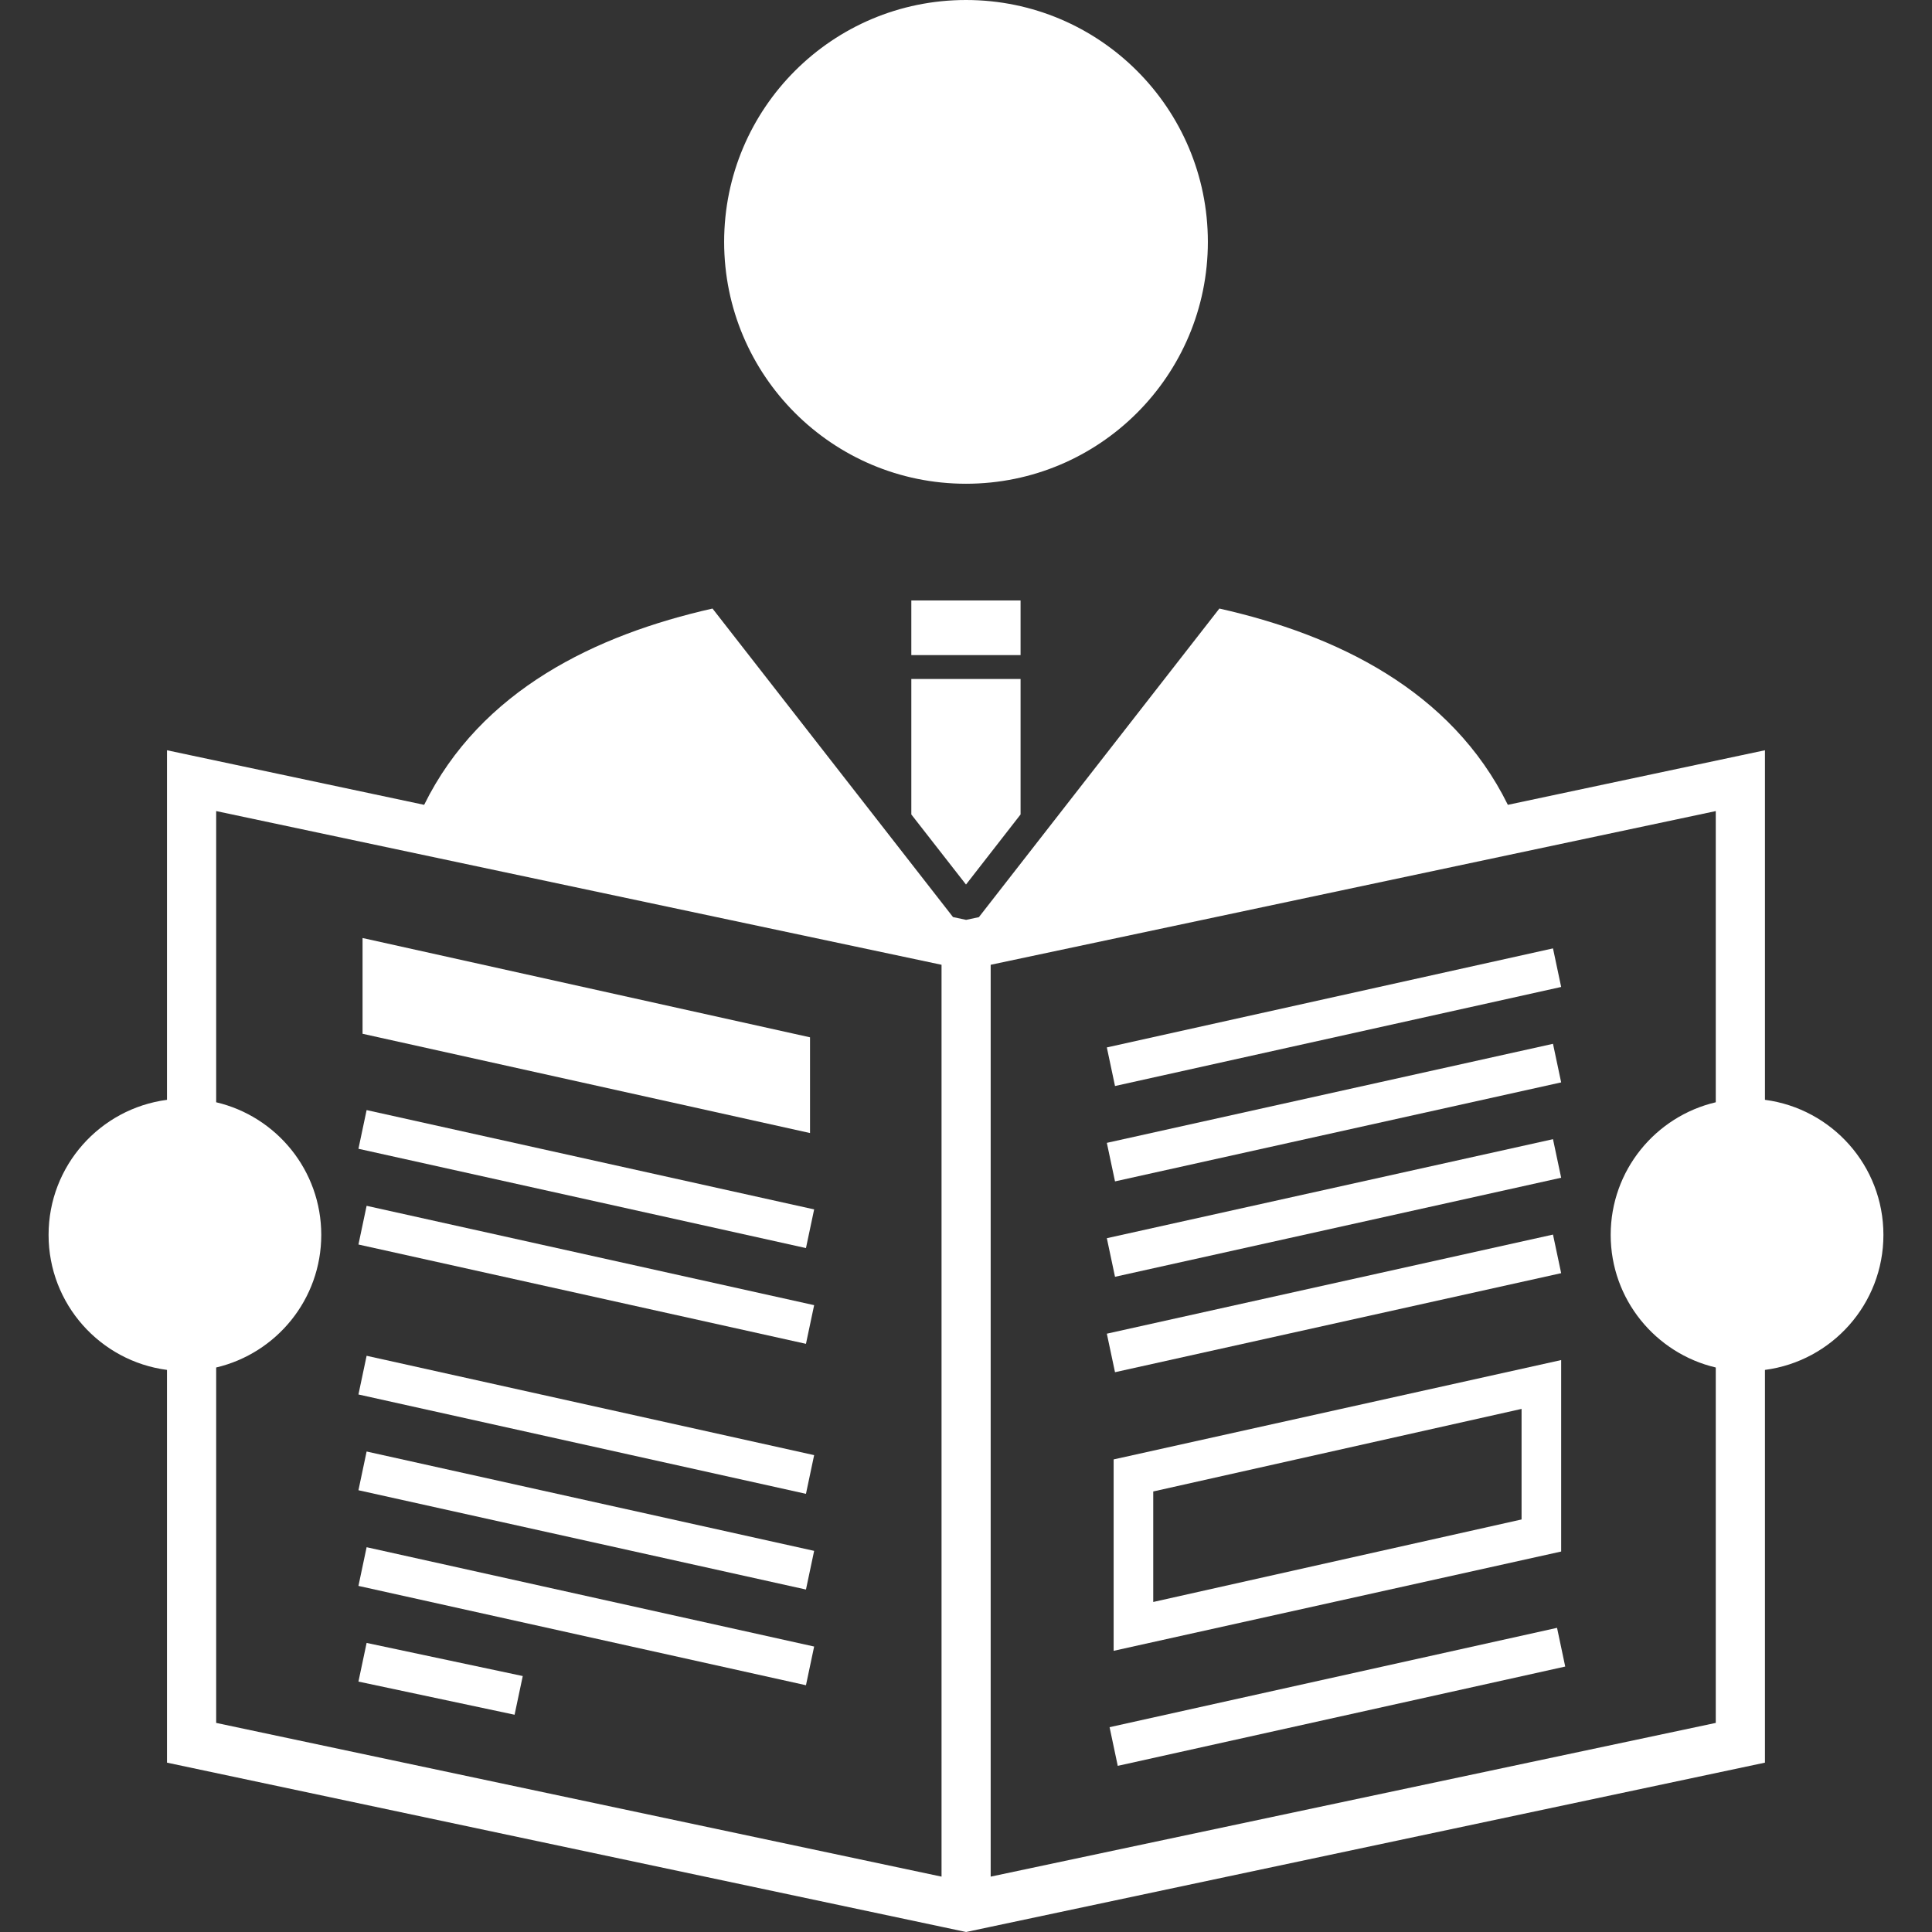 <?xml version="1.0" encoding="utf-8"?>

<!DOCTYPE svg PUBLIC "-//W3C//DTD SVG 1.1//EN" "http://www.w3.org/Graphics/SVG/1.1/DTD/svg11.dtd">
<!-- Uploaded to: SVG Repo, www.svgrepo.com, Generator: SVG Repo Mixer Tools -->
<svg version="1.1" id="_x32_" xmlns="http://www.w3.org/2000/svg" xmlns:xlink="http://www.w3.org/1999/xlink" 
	 viewBox="0 0 512 512"  xml:space="preserve">
<rect x="0" y="0" width="512" height="512" fill="#333333" stroke="none"/>
<style type="text/css">
	.st0{fill:#ffffff;}
</style>
<g>
	<path class="st0" d="M256,128.198c35.391,0,64.096-28.697,64.096-64.103C320.095,28.697,291.391,0,256,0
		c-35.405,0-64.095,28.697-64.095,64.095C191.905,99.5,220.595,128.198,256,128.198z"/>
	<path class="st0" d="M467.733,291.466v-92.64l-68.136,14.462c-15.014-30.456-45.579-45.063-76.45-52.018l-63.732,81.784
		l-3.386,0.72l-3.474-0.742l-63.732-81.761c-30.856,6.955-61.407,21.562-76.421,52.018l-68.15-14.462v92.64
		c-17.703,2.326-31.379,17.441-31.379,35.79c0,18.342,13.676,33.458,31.379,35.783v104.078l205.265,43.5l6.511,1.381l6.511-1.381
		l205.192-43.5V363.04c17.717-2.326,31.394-17.442,31.394-35.783C499.127,308.908,485.45,293.799,467.733,291.466z M249.518,497.328
		L57.29,456.589v-94.188c15.958-3.757,27.848-18.052,27.848-35.144c0-17.106-11.889-31.393-27.848-35.144v-77.169l192.228,40.732
		V497.328z M454.696,292.113c-15.944,3.75-27.847,18.037-27.847,35.144c0,17.092,11.903,31.387,27.847,35.144v94.188L262.54,497.328
		V255.677l192.156-40.732V292.113z"/>
	<polygon class="st0" points="214.665,274.898 96.081,248.584 96.081,273.96 214.665,300.267 	"/>
	<polygon class="st0" points="215.755,320.506 97.157,294.185 94.991,304.438 213.589,330.752 	"/>
	<polygon class="st0" points="215.755,345.882 97.157,319.554 94.991,329.808 213.589,356.129 	"/>
	<polygon class="st0" points="215.755,385.626 97.157,359.298 94.991,369.551 213.589,395.88 	"/>
	<polygon class="st0" points="215.755,410.995 97.157,384.666 94.991,394.928 213.589,421.242 	"/>
	<polygon class="st0" points="215.755,436.35 97.157,410.028 94.991,420.282 213.589,446.604 	"/>
	<polygon class="st0" points="138.535,444.169 97.157,435.391 94.991,445.637 136.369,454.423 	"/>
	<path class="st0" d="M413.724,360.431L295.126,386.76v50.724l118.598-26.314V360.431z M403.231,402.674L305.62,424.54v-29.286
		l97.611-21.881V402.674z"/>
	<polygon class="st0" points="294.05,457.722 296.216,467.969 414.799,441.654 412.634,431.393 	"/>
	<polygon class="st0" points="413.724,261.556 411.559,251.331 293.323,277.579 295.489,287.804 	"/>
	<polygon class="st0" points="413.724,286.844 411.559,276.62 293.323,302.869 295.489,313.079 	"/>
	<polygon class="st0" points="413.724,312.112 411.559,301.895 293.323,328.136 295.489,338.361 	"/>
	<polygon class="st0" points="413.724,337.402 411.559,327.177 293.323,353.44 295.489,363.65 	"/>
	<rect x="241.509" y="159.127" class="st0" width="28.952" height="14.482"/>
	<polygon class="st0" points="241.509,215.838 256,234.413 270.462,215.838 270.462,179.939 241.509,179.939 	"/>
</g>
</svg>